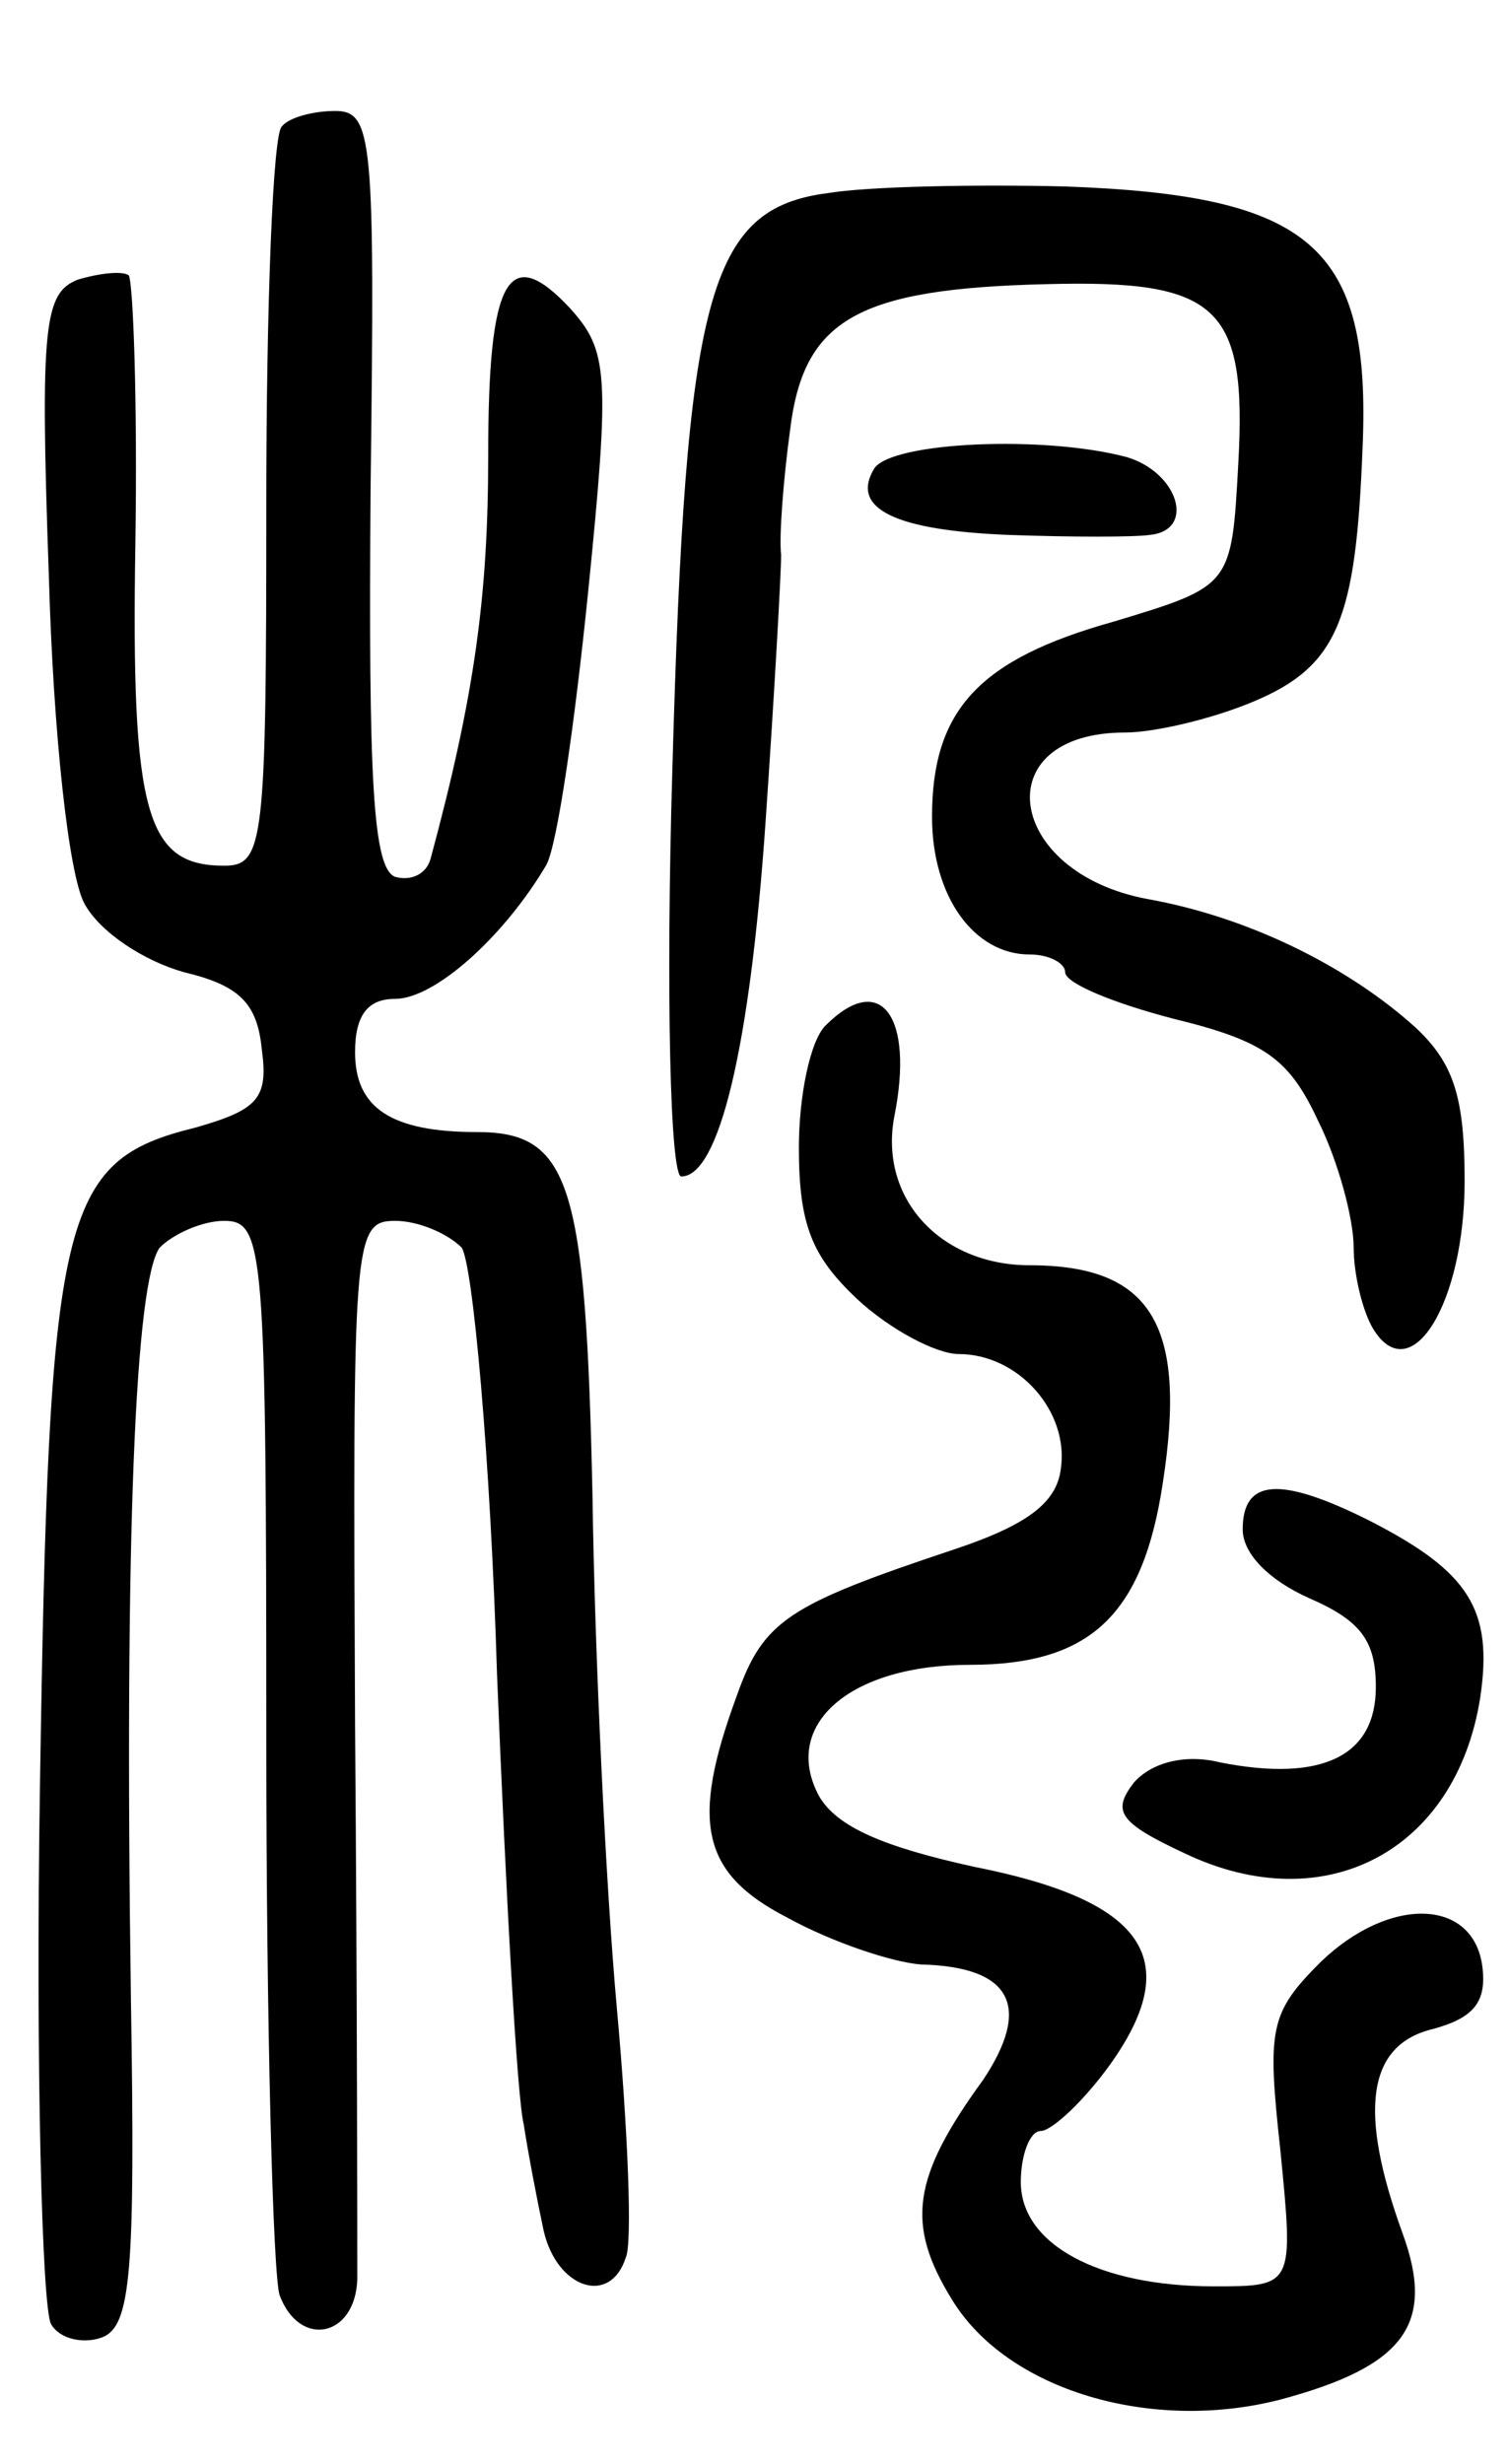 <svg version="1.0" xmlns="http://www.w3.org/2000/svg" width="68" height="111" viewBox="0 0 68 111" ><g transform="translate(0,111) scale(0.1,-0.1)" ><path d="M127 1053 c-4 -3 -7 -80 -7 -170 0 -153 -1 -163 -19 -163 -35 0 -42 23 -40 145 1 64 -1 118 -3 121 -3 2 -13 1 -23 -2 -15 -6 -17 -20 -13 -133 2 -72 9 -135 16 -148 7 -13 27 -26 45 -31 25 -6 33 -14 35 -35 3 -22 -2 -27 -30 -35 -61 -15 -66 -38 -70 -297 -2 -126 1 -235 5 -242 4 -7 15 -9 23 -6 13 5 15 29 13 152 -3 211 2 324 13 339 6 6 19 12 29 12 18 0 19 -12 19 -234 0 -129 3 -241 6 -250 9 -24 34 -19 35 7 0 12 0 124 -1 250 -1 218 -1 227 18 227 11 0 24 -6 30 -12 5 -7 13 -94 16 -193 4 -99 9 -190 12 -202 2 -13 6 -34 9 -48 6 -26 30 -34 37 -12 3 6 1 57 -4 112 -5 55 -10 159 -11 231 -3 141 -10 164 -52 164 -39 0 -55 11 -55 36 0 17 6 24 18 24 18 0 49 28 68 60 5 8 13 64 19 123 10 99 9 109 -8 128 -28 30 -37 14 -37 -66 0 -63 -6 -108 -26 -182 -2 -7 -9 -10 -16 -8 -10 4 -12 44 -11 175 2 158 1 170 -16 170 -10 0 -21 -3 -24 -7z"/><path d="M373 1023 c-54 -7 -64 -46 -70 -259 -3 -101 -1 -184 4 -184 17 0 31 58 38 160 4 58 7 112 7 120 -1 8 1 34 4 56 6 50 30 64 116 66 77 2 90 -10 86 -81 -3 -55 -3 -55 -56 -71 -61 -17 -82 -40 -82 -88 0 -36 19 -62 44 -62 9 0 16 -4 16 -8 0 -5 22 -14 49 -21 41 -10 52 -18 65 -46 9 -18 16 -44 16 -57 0 -12 4 -29 9 -37 17 -27 41 12 41 67 0 38 -5 53 -22 69 -31 28 -76 50 -121 58 -64 12 -73 75 -10 75 13 0 39 6 58 14 38 16 46 37 49 114 4 91 -23 114 -134 118 -41 1 -89 0 -107 -3z"/><path d="M394 899 c-11 -18 9 -28 61 -30 28 -1 56 -1 63 0 21 2 13 28 -10 35 -37 10 -106 7 -114 -5z"/><path d="M372 648 c-7 -7 -12 -32 -12 -55 0 -35 6 -49 26 -68 15 -14 36 -25 46 -25 27 0 50 -26 46 -52 -2 -15 -15 -25 -48 -36 -75 -25 -86 -32 -98 -66 -21 -57 -16 -80 23 -100 20 -11 47 -20 60 -21 41 -1 50 -19 28 -52 -32 -44 -35 -65 -14 -99 25 -41 90 -60 148 -45 56 15 70 34 55 75 -20 55 -16 85 14 92 18 5 24 12 22 28 -4 31 -42 32 -73 2 -23 -23 -24 -30 -18 -85 6 -61 6 -61 -30 -61 -52 0 -87 19 -87 47 0 12 4 23 9 23 5 0 20 14 32 31 33 47 14 73 -62 88 -41 9 -62 18 -70 32 -17 32 14 59 68 59 54 0 78 22 87 82 11 71 -5 98 -60 98 -40 0 -68 30 -61 67 9 45 -6 66 -31 41z"/><path d="M560 421 c0 -11 12 -23 30 -31 23 -10 30 -19 30 -40 0 -31 -24 -43 -70 -34 -16 4 -31 0 -39 -9 -10 -13 -7 -18 23 -32 63 -30 122 1 133 70 6 40 -5 57 -50 80 -40 20 -57 19 -57 -4z"/></g></svg> 
